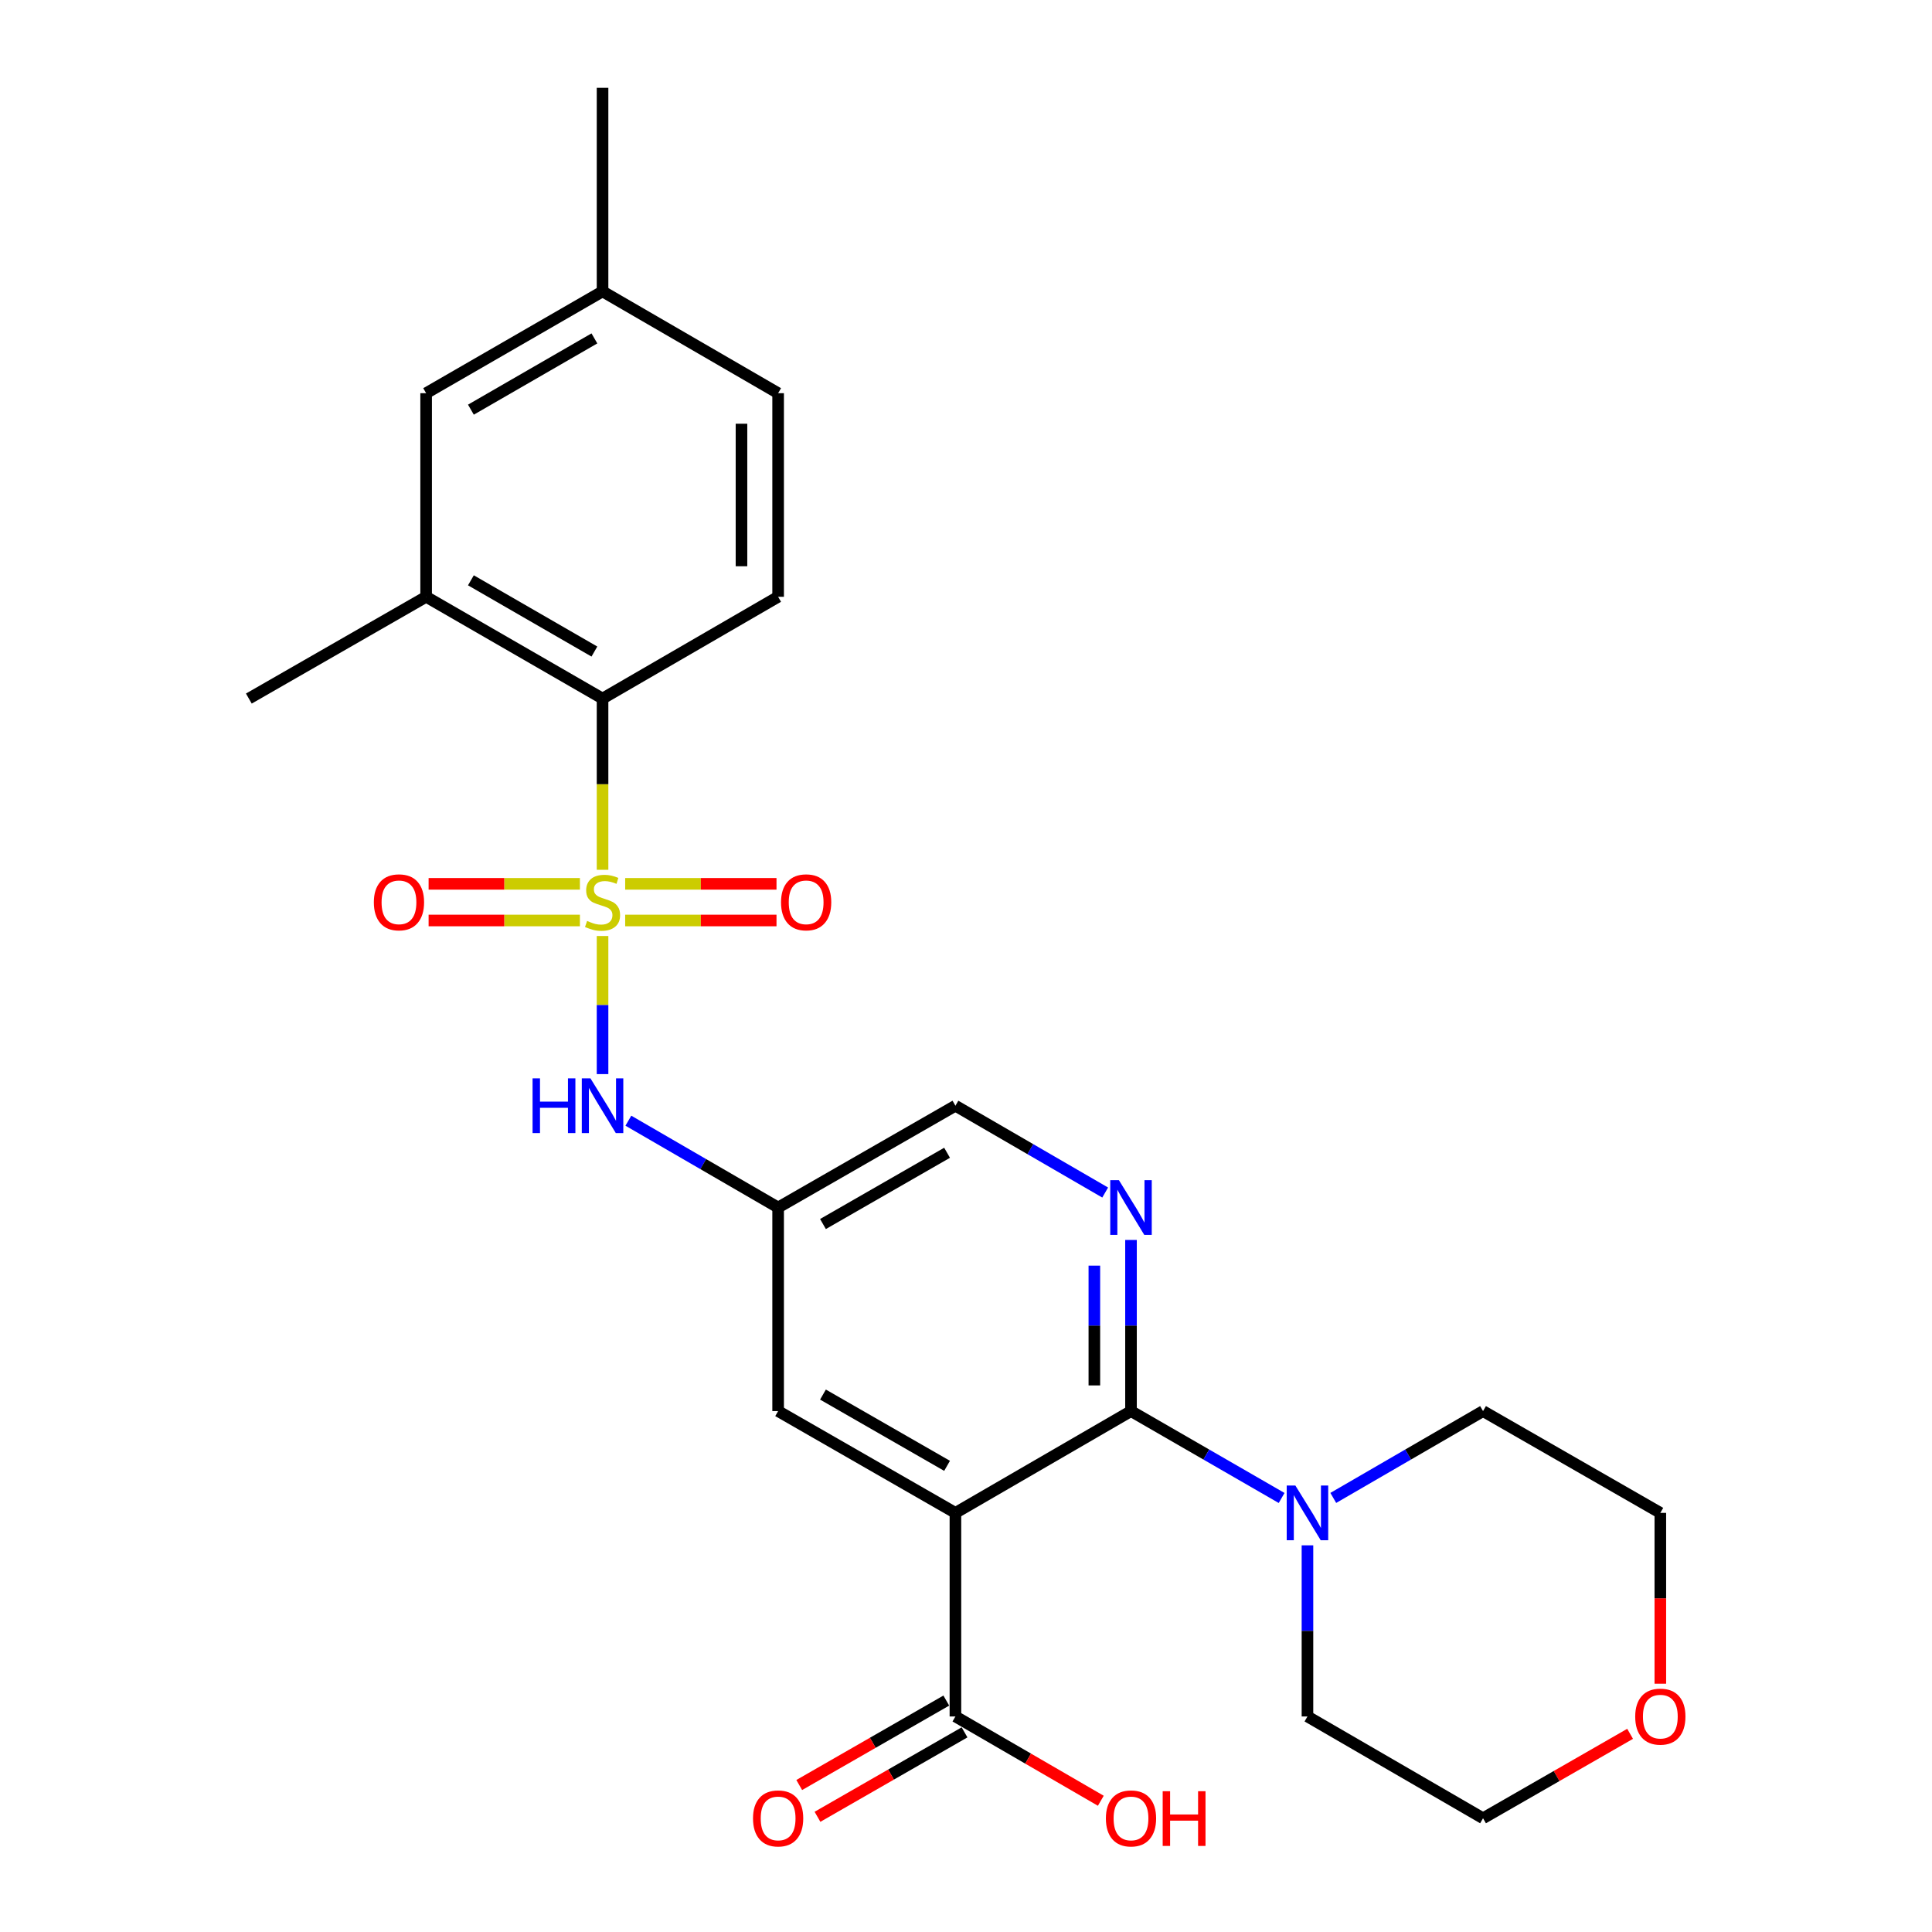 <?xml version='1.0' encoding='iso-8859-1'?>
<svg version='1.1' baseProfile='full'
              xmlns='http://www.w3.org/2000/svg'
                      xmlns:rdkit='http://www.rdkit.org/xml'
                      xmlns:xlink='http://www.w3.org/1999/xlink'
                  xml:space='preserve'
width='1000px' height='1000px' viewBox='0 0 1000 1000'>
<!-- END OF HEADER -->
<rect style='opacity:1.0;fill:#FFFFFF;stroke:none' width='1000' height='1000' x='0' y='0'> </rect>
<path class='bond-3' d='M 311.878,450.203 L 311.878,405.89' style='fill:none;fill-rule:evenodd;stroke:#CCCC00;stroke-width:6px;stroke-linecap:butt;stroke-linejoin:miter;stroke-opacity:1' />
<path class='bond-3' d='M 311.878,405.89 L 311.878,361.577' style='fill:none;fill-rule:evenodd;stroke:#000000;stroke-width:6px;stroke-linecap:butt;stroke-linejoin:miter;stroke-opacity:1' />
<path class='bond-4' d='M 311.878,484.472 L 311.878,520.217' style='fill:none;fill-rule:evenodd;stroke:#CCCC00;stroke-width:6px;stroke-linecap:butt;stroke-linejoin:miter;stroke-opacity:1' />
<path class='bond-4' d='M 311.878,520.217 L 311.878,555.961' style='fill:none;fill-rule:evenodd;stroke:#0000FF;stroke-width:6px;stroke-linecap:butt;stroke-linejoin:miter;stroke-opacity:1' />
<path class='bond-9' d='M 300.164,457.473 L 261.006,457.473' style='fill:none;fill-rule:evenodd;stroke:#CCCC00;stroke-width:6px;stroke-linecap:butt;stroke-linejoin:miter;stroke-opacity:1' />
<path class='bond-9' d='M 261.006,457.473 L 221.849,457.473' style='fill:none;fill-rule:evenodd;stroke:#FF0000;stroke-width:6px;stroke-linecap:butt;stroke-linejoin:miter;stroke-opacity:1' />
<path class='bond-9' d='M 300.164,476.442 L 261.006,476.442' style='fill:none;fill-rule:evenodd;stroke:#CCCC00;stroke-width:6px;stroke-linecap:butt;stroke-linejoin:miter;stroke-opacity:1' />
<path class='bond-9' d='M 261.006,476.442 L 221.849,476.442' style='fill:none;fill-rule:evenodd;stroke:#FF0000;stroke-width:6px;stroke-linecap:butt;stroke-linejoin:miter;stroke-opacity:1' />
<path class='bond-10' d='M 323.592,476.442 L 362.755,476.442' style='fill:none;fill-rule:evenodd;stroke:#CCCC00;stroke-width:6px;stroke-linecap:butt;stroke-linejoin:miter;stroke-opacity:1' />
<path class='bond-10' d='M 362.755,476.442 L 401.917,476.442' style='fill:none;fill-rule:evenodd;stroke:#FF0000;stroke-width:6px;stroke-linecap:butt;stroke-linejoin:miter;stroke-opacity:1' />
<path class='bond-10' d='M 323.592,457.473 L 362.755,457.473' style='fill:none;fill-rule:evenodd;stroke:#CCCC00;stroke-width:6px;stroke-linecap:butt;stroke-linejoin:miter;stroke-opacity:1' />
<path class='bond-10' d='M 362.755,457.473 L 401.917,457.473' style='fill:none;fill-rule:evenodd;stroke:#FF0000;stroke-width:6px;stroke-linecap:butt;stroke-linejoin:miter;stroke-opacity:1' />
<path class='bond-0' d='M 494.524,783.069 L 402.758,730.379' style='fill:none;fill-rule:evenodd;stroke:#000000;stroke-width:6px;stroke-linecap:butt;stroke-linejoin:miter;stroke-opacity:1' />
<path class='bond-0' d='M 490.205,758.716 L 425.969,721.832' style='fill:none;fill-rule:evenodd;stroke:#000000;stroke-width:6px;stroke-linecap:butt;stroke-linejoin:miter;stroke-opacity:1' />
<path class='bond-6' d='M 494.524,783.069 L 494.524,888.44' style='fill:none;fill-rule:evenodd;stroke:#000000;stroke-width:6px;stroke-linecap:butt;stroke-linejoin:miter;stroke-opacity:1' />
<path class='bond-27' d='M 494.524,783.069 L 585.405,730.379' style='fill:none;fill-rule:evenodd;stroke:#000000;stroke-width:6px;stroke-linecap:butt;stroke-linejoin:miter;stroke-opacity:1' />
<path class='bond-1' d='M 585.405,730.379 L 585.405,686.09' style='fill:none;fill-rule:evenodd;stroke:#000000;stroke-width:6px;stroke-linecap:butt;stroke-linejoin:miter;stroke-opacity:1' />
<path class='bond-1' d='M 585.405,686.09 L 585.405,641.802' style='fill:none;fill-rule:evenodd;stroke:#0000FF;stroke-width:6px;stroke-linecap:butt;stroke-linejoin:miter;stroke-opacity:1' />
<path class='bond-1' d='M 566.436,717.092 L 566.436,686.09' style='fill:none;fill-rule:evenodd;stroke:#000000;stroke-width:6px;stroke-linecap:butt;stroke-linejoin:miter;stroke-opacity:1' />
<path class='bond-1' d='M 566.436,686.09 L 566.436,655.089' style='fill:none;fill-rule:evenodd;stroke:#0000FF;stroke-width:6px;stroke-linecap:butt;stroke-linejoin:miter;stroke-opacity:1' />
<path class='bond-5' d='M 585.405,730.379 L 624.384,752.866' style='fill:none;fill-rule:evenodd;stroke:#000000;stroke-width:6px;stroke-linecap:butt;stroke-linejoin:miter;stroke-opacity:1' />
<path class='bond-5' d='M 624.384,752.866 L 663.363,775.352' style='fill:none;fill-rule:evenodd;stroke:#0000FF;stroke-width:6px;stroke-linecap:butt;stroke-linejoin:miter;stroke-opacity:1' />
<path class='bond-2' d='M 572.039,617.259 L 533.281,594.788' style='fill:none;fill-rule:evenodd;stroke:#0000FF;stroke-width:6px;stroke-linecap:butt;stroke-linejoin:miter;stroke-opacity:1' />
<path class='bond-2' d='M 533.281,594.788 L 494.524,572.318' style='fill:none;fill-rule:evenodd;stroke:#000000;stroke-width:6px;stroke-linecap:butt;stroke-linejoin:miter;stroke-opacity:1' />
<path class='bond-7' d='M 311.878,361.577 L 220.565,308.897' style='fill:none;fill-rule:evenodd;stroke:#000000;stroke-width:6px;stroke-linecap:butt;stroke-linejoin:miter;stroke-opacity:1' />
<path class='bond-7' d='M 307.66,337.244 L 243.741,300.368' style='fill:none;fill-rule:evenodd;stroke:#000000;stroke-width:6px;stroke-linecap:butt;stroke-linejoin:miter;stroke-opacity:1' />
<path class='bond-12' d='M 311.878,361.577 L 402.758,308.897' style='fill:none;fill-rule:evenodd;stroke:#000000;stroke-width:6px;stroke-linecap:butt;stroke-linejoin:miter;stroke-opacity:1' />
<path class='bond-8' d='M 325.244,580.067 L 364.001,602.538' style='fill:none;fill-rule:evenodd;stroke:#0000FF;stroke-width:6px;stroke-linecap:butt;stroke-linejoin:miter;stroke-opacity:1' />
<path class='bond-8' d='M 364.001,602.538 L 402.758,625.008' style='fill:none;fill-rule:evenodd;stroke:#000000;stroke-width:6px;stroke-linecap:butt;stroke-linejoin:miter;stroke-opacity:1' />
<path class='bond-20' d='M 676.739,799.863 L 676.739,844.152' style='fill:none;fill-rule:evenodd;stroke:#0000FF;stroke-width:6px;stroke-linecap:butt;stroke-linejoin:miter;stroke-opacity:1' />
<path class='bond-20' d='M 676.739,844.152 L 676.739,888.44' style='fill:none;fill-rule:evenodd;stroke:#000000;stroke-width:6px;stroke-linecap:butt;stroke-linejoin:miter;stroke-opacity:1' />
<path class='bond-21' d='M 690.105,775.32 L 728.862,752.849' style='fill:none;fill-rule:evenodd;stroke:#0000FF;stroke-width:6px;stroke-linecap:butt;stroke-linejoin:miter;stroke-opacity:1' />
<path class='bond-21' d='M 728.862,752.849 L 767.619,730.379' style='fill:none;fill-rule:evenodd;stroke:#000000;stroke-width:6px;stroke-linecap:butt;stroke-linejoin:miter;stroke-opacity:1' />
<path class='bond-15' d='M 489.802,880.215 L 451.741,902.068' style='fill:none;fill-rule:evenodd;stroke:#000000;stroke-width:6px;stroke-linecap:butt;stroke-linejoin:miter;stroke-opacity:1' />
<path class='bond-15' d='M 451.741,902.068 L 413.681,923.922' style='fill:none;fill-rule:evenodd;stroke:#FF0000;stroke-width:6px;stroke-linecap:butt;stroke-linejoin:miter;stroke-opacity:1' />
<path class='bond-15' d='M 499.247,896.665 L 461.187,918.518' style='fill:none;fill-rule:evenodd;stroke:#000000;stroke-width:6px;stroke-linecap:butt;stroke-linejoin:miter;stroke-opacity:1' />
<path class='bond-15' d='M 461.187,918.518 L 423.126,940.372' style='fill:none;fill-rule:evenodd;stroke:#FF0000;stroke-width:6px;stroke-linecap:butt;stroke-linejoin:miter;stroke-opacity:1' />
<path class='bond-17' d='M 494.524,888.44 L 532.151,910.255' style='fill:none;fill-rule:evenodd;stroke:#000000;stroke-width:6px;stroke-linecap:butt;stroke-linejoin:miter;stroke-opacity:1' />
<path class='bond-17' d='M 532.151,910.255 L 569.779,932.07' style='fill:none;fill-rule:evenodd;stroke:#FF0000;stroke-width:6px;stroke-linecap:butt;stroke-linejoin:miter;stroke-opacity:1' />
<path class='bond-13' d='M 220.565,308.897 L 220.565,203.516' style='fill:none;fill-rule:evenodd;stroke:#000000;stroke-width:6px;stroke-linecap:butt;stroke-linejoin:miter;stroke-opacity:1' />
<path class='bond-22' d='M 220.565,308.897 L 128.799,361.577' style='fill:none;fill-rule:evenodd;stroke:#000000;stroke-width:6px;stroke-linecap:butt;stroke-linejoin:miter;stroke-opacity:1' />
<path class='bond-11' d='M 402.758,625.008 L 402.758,730.379' style='fill:none;fill-rule:evenodd;stroke:#000000;stroke-width:6px;stroke-linecap:butt;stroke-linejoin:miter;stroke-opacity:1' />
<path class='bond-14' d='M 402.758,625.008 L 494.524,572.318' style='fill:none;fill-rule:evenodd;stroke:#000000;stroke-width:6px;stroke-linecap:butt;stroke-linejoin:miter;stroke-opacity:1' />
<path class='bond-14' d='M 425.969,633.554 L 490.205,596.671' style='fill:none;fill-rule:evenodd;stroke:#000000;stroke-width:6px;stroke-linecap:butt;stroke-linejoin:miter;stroke-opacity:1' />
<path class='bond-18' d='M 402.758,308.897 L 402.758,203.516' style='fill:none;fill-rule:evenodd;stroke:#000000;stroke-width:6px;stroke-linecap:butt;stroke-linejoin:miter;stroke-opacity:1' />
<path class='bond-18' d='M 383.79,293.089 L 383.79,219.323' style='fill:none;fill-rule:evenodd;stroke:#000000;stroke-width:6px;stroke-linecap:butt;stroke-linejoin:miter;stroke-opacity:1' />
<path class='bond-26' d='M 220.565,203.516 L 311.878,150.825' style='fill:none;fill-rule:evenodd;stroke:#000000;stroke-width:6px;stroke-linecap:butt;stroke-linejoin:miter;stroke-opacity:1' />
<path class='bond-26' d='M 243.742,212.042 L 307.661,175.158' style='fill:none;fill-rule:evenodd;stroke:#000000;stroke-width:6px;stroke-linecap:butt;stroke-linejoin:miter;stroke-opacity:1' />
<path class='bond-16' d='M 859.385,871.485 L 859.385,827.277' style='fill:none;fill-rule:evenodd;stroke:#FF0000;stroke-width:6px;stroke-linecap:butt;stroke-linejoin:miter;stroke-opacity:1' />
<path class='bond-16' d='M 859.385,827.277 L 859.385,783.069' style='fill:none;fill-rule:evenodd;stroke:#000000;stroke-width:6px;stroke-linecap:butt;stroke-linejoin:miter;stroke-opacity:1' />
<path class='bond-28' d='M 843.74,897.423 L 805.679,919.277' style='fill:none;fill-rule:evenodd;stroke:#FF0000;stroke-width:6px;stroke-linecap:butt;stroke-linejoin:miter;stroke-opacity:1' />
<path class='bond-28' d='M 805.679,919.277 L 767.619,941.13' style='fill:none;fill-rule:evenodd;stroke:#000000;stroke-width:6px;stroke-linecap:butt;stroke-linejoin:miter;stroke-opacity:1' />
<path class='bond-19' d='M 402.758,203.516 L 311.878,150.825' style='fill:none;fill-rule:evenodd;stroke:#000000;stroke-width:6px;stroke-linecap:butt;stroke-linejoin:miter;stroke-opacity:1' />
<path class='bond-25' d='M 311.878,150.825 L 311.878,45.455' style='fill:none;fill-rule:evenodd;stroke:#000000;stroke-width:6px;stroke-linecap:butt;stroke-linejoin:miter;stroke-opacity:1' />
<path class='bond-23' d='M 676.739,888.44 L 767.619,941.13' style='fill:none;fill-rule:evenodd;stroke:#000000;stroke-width:6px;stroke-linecap:butt;stroke-linejoin:miter;stroke-opacity:1' />
<path class='bond-24' d='M 767.619,730.379 L 859.385,783.069' style='fill:none;fill-rule:evenodd;stroke:#000000;stroke-width:6px;stroke-linecap:butt;stroke-linejoin:miter;stroke-opacity:1' />
<path  class='atom-0' d='M 303.878 476.678
Q 304.198 476.798, 305.518 477.358
Q 306.838 477.918, 308.278 478.278
Q 309.758 478.598, 311.198 478.598
Q 313.878 478.598, 315.438 477.318
Q 316.998 475.998, 316.998 473.718
Q 316.998 472.158, 316.198 471.198
Q 315.438 470.238, 314.238 469.718
Q 313.038 469.198, 311.038 468.598
Q 308.518 467.838, 306.998 467.118
Q 305.518 466.398, 304.438 464.878
Q 303.398 463.358, 303.398 460.798
Q 303.398 457.238, 305.798 455.038
Q 308.238 452.838, 313.038 452.838
Q 316.318 452.838, 320.038 454.398
L 319.118 457.478
Q 315.718 456.078, 313.158 456.078
Q 310.398 456.078, 308.878 457.238
Q 307.358 458.358, 307.398 460.318
Q 307.398 461.838, 308.158 462.758
Q 308.958 463.678, 310.078 464.198
Q 311.238 464.718, 313.158 465.318
Q 315.718 466.118, 317.238 466.918
Q 318.758 467.718, 319.838 469.358
Q 320.958 470.958, 320.958 473.718
Q 320.958 477.638, 318.318 479.758
Q 315.718 481.838, 311.358 481.838
Q 308.838 481.838, 306.918 481.278
Q 305.038 480.758, 302.798 479.838
L 303.878 476.678
' fill='#CCCC00'/>
<path  class='atom-3' d='M 579.145 610.848
L 588.425 625.848
Q 589.345 627.328, 590.825 630.008
Q 592.305 632.688, 592.385 632.848
L 592.385 610.848
L 596.145 610.848
L 596.145 639.168
L 592.265 639.168
L 582.305 622.768
Q 581.145 620.848, 579.905 618.648
Q 578.705 616.448, 578.345 615.768
L 578.345 639.168
L 574.665 639.168
L 574.665 610.848
L 579.145 610.848
' fill='#0000FF'/>
<path  class='atom-5' d='M 275.658 558.158
L 279.498 558.158
L 279.498 570.198
L 293.978 570.198
L 293.978 558.158
L 297.818 558.158
L 297.818 586.478
L 293.978 586.478
L 293.978 573.398
L 279.498 573.398
L 279.498 586.478
L 275.658 586.478
L 275.658 558.158
' fill='#0000FF'/>
<path  class='atom-5' d='M 305.618 558.158
L 314.898 573.158
Q 315.818 574.638, 317.298 577.318
Q 318.778 579.998, 318.858 580.158
L 318.858 558.158
L 322.618 558.158
L 322.618 586.478
L 318.738 586.478
L 308.778 570.078
Q 307.618 568.158, 306.378 565.958
Q 305.178 563.758, 304.818 563.078
L 304.818 586.478
L 301.138 586.478
L 301.138 558.158
L 305.618 558.158
' fill='#0000FF'/>
<path  class='atom-6' d='M 670.479 768.909
L 679.759 783.909
Q 680.679 785.389, 682.159 788.069
Q 683.639 790.749, 683.719 790.909
L 683.719 768.909
L 687.479 768.909
L 687.479 797.229
L 683.599 797.229
L 673.639 780.829
Q 672.479 778.909, 671.239 776.709
Q 670.039 774.509, 669.679 773.829
L 669.679 797.229
L 665.999 797.229
L 665.999 768.909
L 670.479 768.909
' fill='#0000FF'/>
<path  class='atom-10' d='M 193.507 467.038
Q 193.507 460.238, 196.867 456.438
Q 200.227 452.638, 206.507 452.638
Q 212.787 452.638, 216.147 456.438
Q 219.507 460.238, 219.507 467.038
Q 219.507 473.918, 216.107 477.838
Q 212.707 481.718, 206.507 481.718
Q 200.267 481.718, 196.867 477.838
Q 193.507 473.958, 193.507 467.038
M 206.507 478.518
Q 210.827 478.518, 213.147 475.638
Q 215.507 472.718, 215.507 467.038
Q 215.507 461.478, 213.147 458.678
Q 210.827 455.838, 206.507 455.838
Q 202.187 455.838, 199.827 458.638
Q 197.507 461.438, 197.507 467.038
Q 197.507 472.758, 199.827 475.638
Q 202.187 478.518, 206.507 478.518
' fill='#FF0000'/>
<path  class='atom-11' d='M 404.259 467.038
Q 404.259 460.238, 407.619 456.438
Q 410.979 452.638, 417.259 452.638
Q 423.539 452.638, 426.899 456.438
Q 430.259 460.238, 430.259 467.038
Q 430.259 473.918, 426.859 477.838
Q 423.459 481.718, 417.259 481.718
Q 411.019 481.718, 407.619 477.838
Q 404.259 473.958, 404.259 467.038
M 417.259 478.518
Q 421.579 478.518, 423.899 475.638
Q 426.259 472.718, 426.259 467.038
Q 426.259 461.478, 423.899 458.678
Q 421.579 455.838, 417.259 455.838
Q 412.939 455.838, 410.579 458.638
Q 408.259 461.438, 408.259 467.038
Q 408.259 472.758, 410.579 475.638
Q 412.939 478.518, 417.259 478.518
' fill='#FF0000'/>
<path  class='atom-16' d='M 389.758 941.21
Q 389.758 934.41, 393.118 930.61
Q 396.478 926.81, 402.758 926.81
Q 409.038 926.81, 412.398 930.61
Q 415.758 934.41, 415.758 941.21
Q 415.758 948.09, 412.358 952.01
Q 408.958 955.89, 402.758 955.89
Q 396.518 955.89, 393.118 952.01
Q 389.758 948.13, 389.758 941.21
M 402.758 952.69
Q 407.078 952.69, 409.398 949.81
Q 411.758 946.89, 411.758 941.21
Q 411.758 935.65, 409.398 932.85
Q 407.078 930.01, 402.758 930.01
Q 398.438 930.01, 396.078 932.81
Q 393.758 935.61, 393.758 941.21
Q 393.758 946.93, 396.078 949.81
Q 398.438 952.69, 402.758 952.69
' fill='#FF0000'/>
<path  class='atom-17' d='M 846.385 888.52
Q 846.385 881.72, 849.745 877.92
Q 853.105 874.12, 859.385 874.12
Q 865.665 874.12, 869.025 877.92
Q 872.385 881.72, 872.385 888.52
Q 872.385 895.4, 868.985 899.32
Q 865.585 903.2, 859.385 903.2
Q 853.145 903.2, 849.745 899.32
Q 846.385 895.44, 846.385 888.52
M 859.385 900
Q 863.705 900, 866.025 897.12
Q 868.385 894.2, 868.385 888.52
Q 868.385 882.96, 866.025 880.16
Q 863.705 877.32, 859.385 877.32
Q 855.065 877.32, 852.705 880.12
Q 850.385 882.92, 850.385 888.52
Q 850.385 894.24, 852.705 897.12
Q 855.065 900, 859.385 900
' fill='#FF0000'/>
<path  class='atom-18' d='M 572.405 941.21
Q 572.405 934.41, 575.765 930.61
Q 579.125 926.81, 585.405 926.81
Q 591.685 926.81, 595.045 930.61
Q 598.405 934.41, 598.405 941.21
Q 598.405 948.09, 595.005 952.01
Q 591.605 955.89, 585.405 955.89
Q 579.165 955.89, 575.765 952.01
Q 572.405 948.13, 572.405 941.21
M 585.405 952.69
Q 589.725 952.69, 592.045 949.81
Q 594.405 946.89, 594.405 941.21
Q 594.405 935.65, 592.045 932.85
Q 589.725 930.01, 585.405 930.01
Q 581.085 930.01, 578.725 932.81
Q 576.405 935.61, 576.405 941.21
Q 576.405 946.93, 578.725 949.81
Q 581.085 952.69, 585.405 952.69
' fill='#FF0000'/>
<path  class='atom-18' d='M 601.805 927.13
L 605.645 927.13
L 605.645 939.17
L 620.125 939.17
L 620.125 927.13
L 623.965 927.13
L 623.965 955.45
L 620.125 955.45
L 620.125 942.37
L 605.645 942.37
L 605.645 955.45
L 601.805 955.45
L 601.805 927.13
' fill='#FF0000'/>
</svg>
